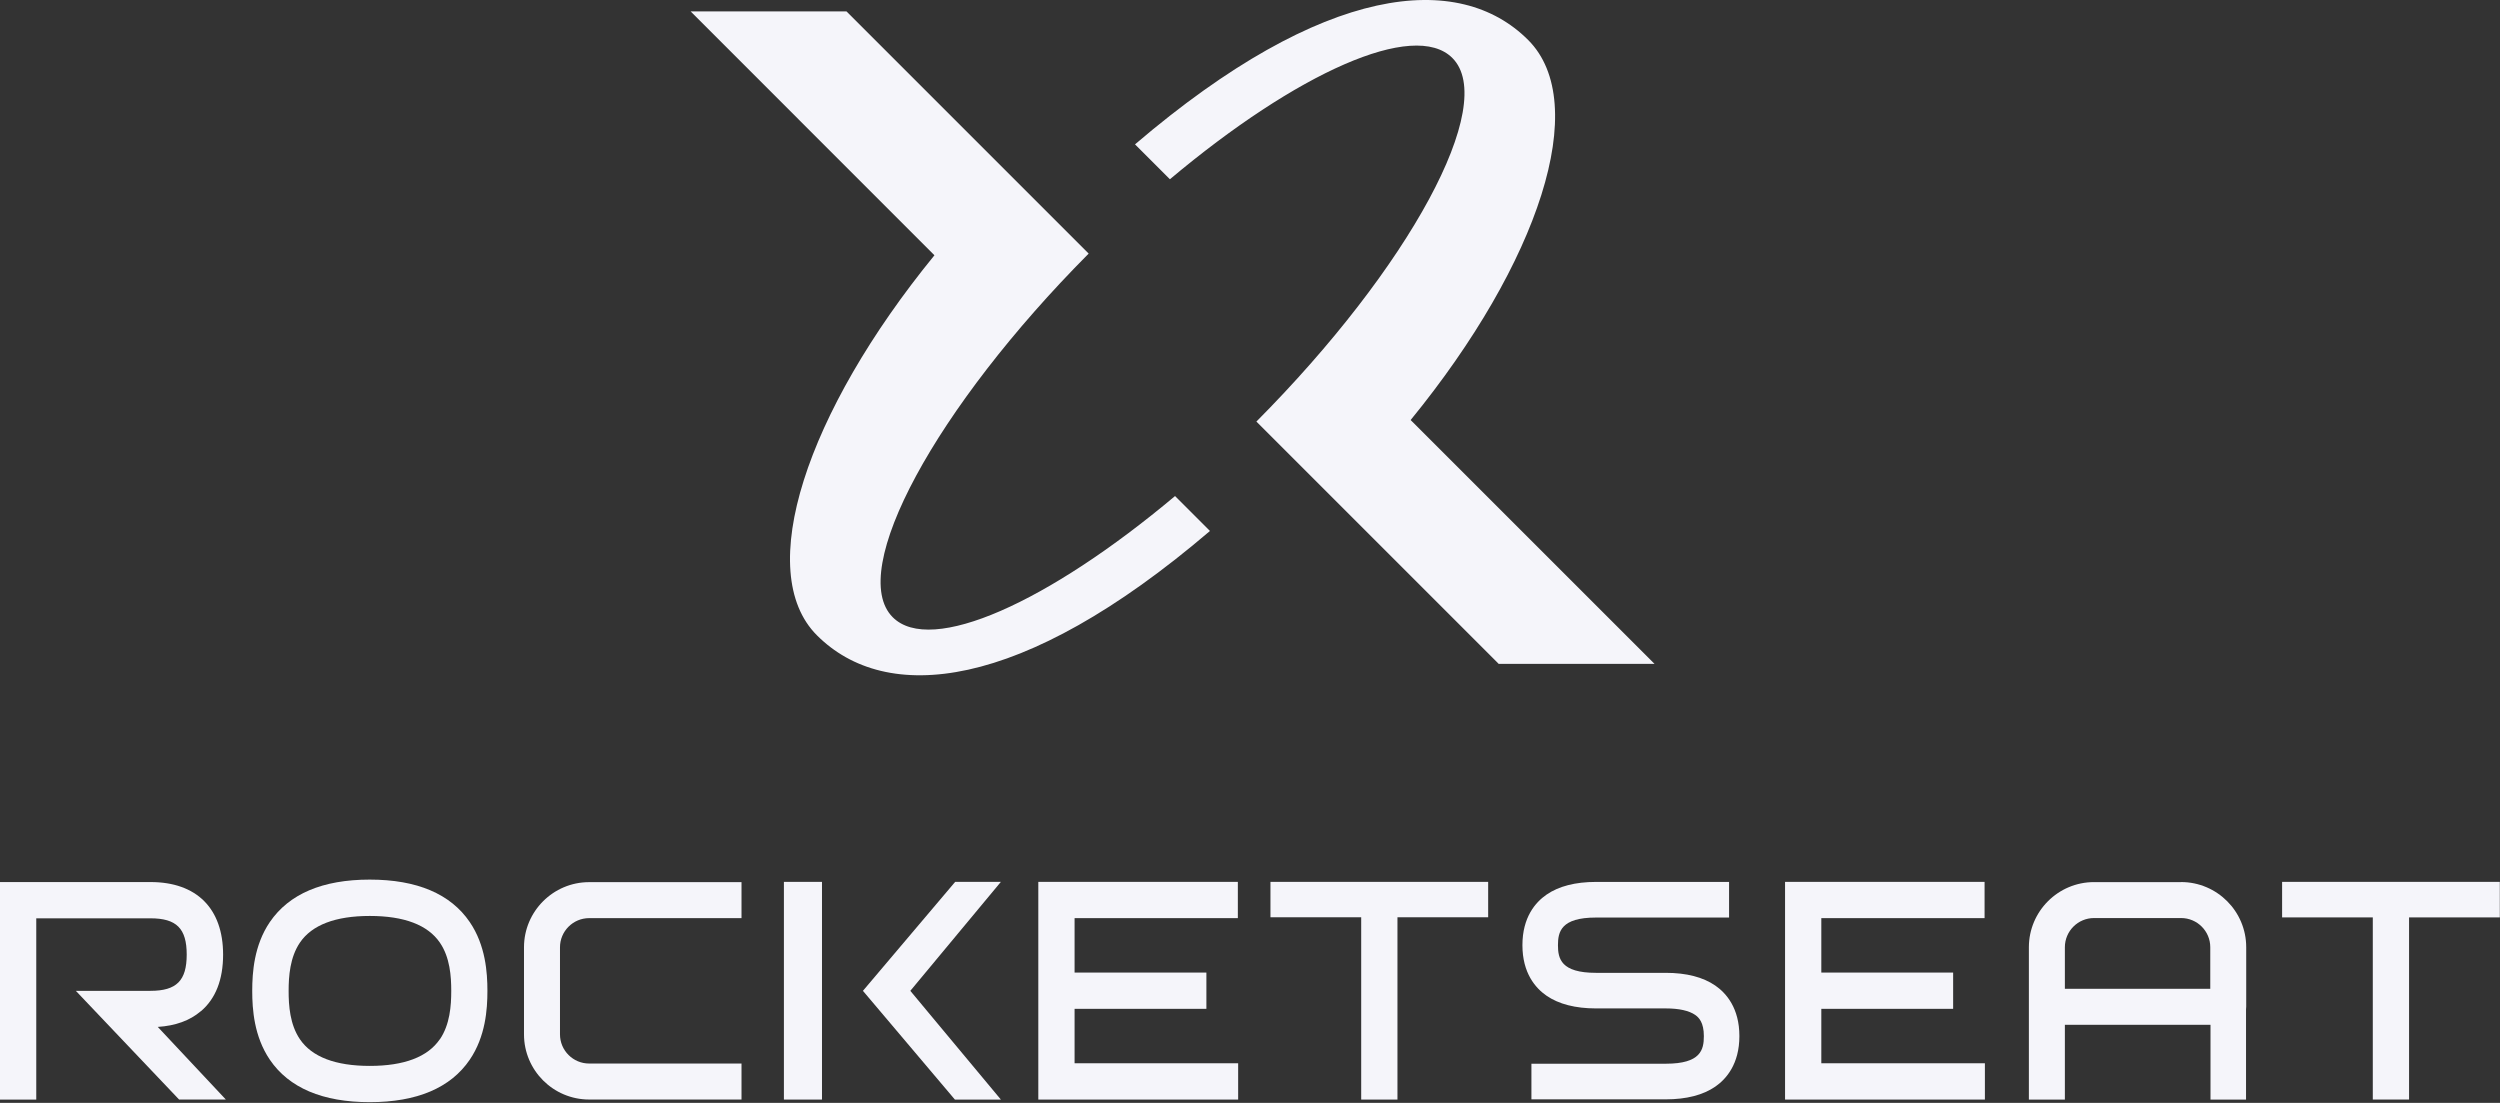 <svg width="1920" height="847" viewBox="0 0 1920 847" fill="none" xmlns="http://www.w3.org/2000/svg">
<rect x="0" y="0" width="1920" height="847" fill="#333333" stroke="none"/>
<g clip-path="url(#clip0_2851_1596)">
<path d="M929.269 407.769C783.714 532.106 680.35 540.865 627.411 487.927C578.625 439.141 619.071 316.828 717.654 196.05L530.398 8.758H650.094L836.094 194.758C718.701 312.884 650.234 438.652 685.619 474.038C714.932 503.386 805.106 462.696 902.433 380.968L929.234 407.769H929.269Z" fill="#F5F5FA"/>
<path d="M1270.67 509.842H1150.97L964.899 323.772C1082.29 205.682 1150.76 79.878 1115.41 44.528C1086.1 15.145 995.818 55.904 898.49 137.668L871.689 110.867C1017.31 -13.471 1120.68 -22.265 1173.62 30.709C1222.4 79.495 1181.99 201.808 1083.37 322.586L1270.67 509.842Z" fill="#F5F5FA"/>
<path d="M154.209 776.7C165.62 767.034 171.343 752.342 171.343 733.149C171.343 697.729 151.034 677.419 115.613 677.419H0V844.47H27.848V705.267H115.543C135.574 705.267 143.391 713.083 143.391 733.114C143.391 753.145 135.574 760.962 115.543 760.962H58.243L137.528 844.435H173.437L121.162 788.67C134.702 787.798 145.799 783.819 154.139 776.665H154.174L154.209 776.7Z" fill="#F5F5FA"/>
<path d="M283.956 675.535H283.921C247.733 675.535 221.979 686.528 207.217 708.164C195.108 725.996 193.712 746.865 193.712 760.998C193.712 775.131 195.108 795.964 207.217 813.832C221.909 835.468 247.733 846.46 283.921 846.46H283.991C320.179 846.46 346.037 835.503 360.764 813.867C372.943 795.964 374.338 775.131 374.338 760.998C374.338 746.865 372.943 726.031 360.764 708.129C346.037 686.493 320.179 675.535 283.991 675.535H283.956ZM337.767 798.163C328.519 811.703 310.442 818.613 284.025 818.613H283.991C257.609 818.613 239.567 811.703 230.354 798.163C222.642 786.821 221.665 772.339 221.665 761.033C221.665 749.726 222.677 735.209 230.354 723.902C239.567 710.363 257.609 703.453 283.991 703.453H284.025C310.442 703.453 328.519 710.363 337.801 723.902C345.583 735.244 346.561 749.726 346.561 761.068C346.561 772.409 345.549 786.856 337.801 798.233V798.163H337.767Z" fill="#F5F5FA"/>
<path d="M1317.39 756.948C1307.97 750.457 1295.2 747.142 1279.35 747.142H1225.72C1198.78 747.142 1196.51 736.184 1196.51 725.925C1196.51 715.665 1198.78 704.673 1225.72 704.673H1327.93V677.313H1225.72C1209.87 677.313 1197.07 680.629 1187.68 687.119C1179.27 692.947 1169.22 704.393 1169.22 725.89C1169.22 747.386 1179.27 758.832 1187.68 764.66C1197.07 771.151 1209.87 774.466 1225.72 774.466H1279.35C1289.44 774.466 1297.19 776.176 1301.9 779.457C1304.76 781.446 1308.56 785.284 1308.56 795.718C1308.56 806.153 1306.29 816.936 1279.35 816.936H1176.13V844.295H1279.35C1295.2 844.295 1308 840.98 1317.39 834.489C1325.8 828.661 1335.85 817.18 1335.85 795.718C1335.85 774.257 1325.8 762.776 1317.39 756.948Z" fill="#F5F5FA"/>
<path d="M825.276 774.781H926.511V746.933H825.276V705.126H950.66V677.279H797.428V844.47H950.904V816.587H825.276V774.781Z" fill="#F5F5FA"/>
<path d="M1398.77 774.781H1500.01V746.933H1398.77V705.126H1524.15V677.279H1370.92V844.47H1524.4V816.587H1398.77V774.781Z" fill="#F5F5FA"/>
<path d="M975.716 704.463H1045.4V844.47H1073.25V704.463H1142.91V677.279H975.716V704.463Z" fill="#F5F5FA"/>
<path d="M1919.85 677.279H1752.66V704.568H1822.31V844.435H1850.16V704.568H1919.85V677.279Z" fill="#F5F5FA"/>
<path d="M768.673 677.279H733.567L662.726 760.961L733.357 844.47H768.673L699.123 760.961L768.673 677.279Z" fill="#F5F5FA"/>
<path d="M631.284 677.279H602.041V844.47H631.284V677.279Z" fill="#F5F5FA"/>
<path d="M1675.08 677.454H1608.22C1580.62 677.454 1558.18 699.892 1558.18 727.496V844.505H1585.82V787.065H1697.66V844.505H1724.95V775.339C1725.06 774.676 1725.09 773.944 1725.09 773.211V727.461C1725.09 699.858 1702.65 677.419 1675.05 677.419L1675.08 677.454ZM1697.49 759.392H1585.82V727.461C1585.82 715.107 1595.87 705.057 1608.22 705.057H1675.08C1687.44 705.057 1697.49 715.107 1697.49 727.461V759.392Z" fill="#F5F5FA"/>
<path d="M402.43 727.529V794.391C402.43 821.995 424.869 844.433 452.472 844.433H569.481V816.795H452.472C440.119 816.795 430.068 806.745 430.068 794.391V727.529C430.068 715.175 440.119 705.125 452.472 705.125H569.481V677.487H452.472C424.869 677.487 402.43 699.925 402.43 727.529Z" fill="#F5F5FA"/>
</g>
<defs>
<clipPath id="clip0_2851_1596">
<rect width="1919.85" height="846.46" fill="white"/>
</clipPath>
</defs>
</svg>
